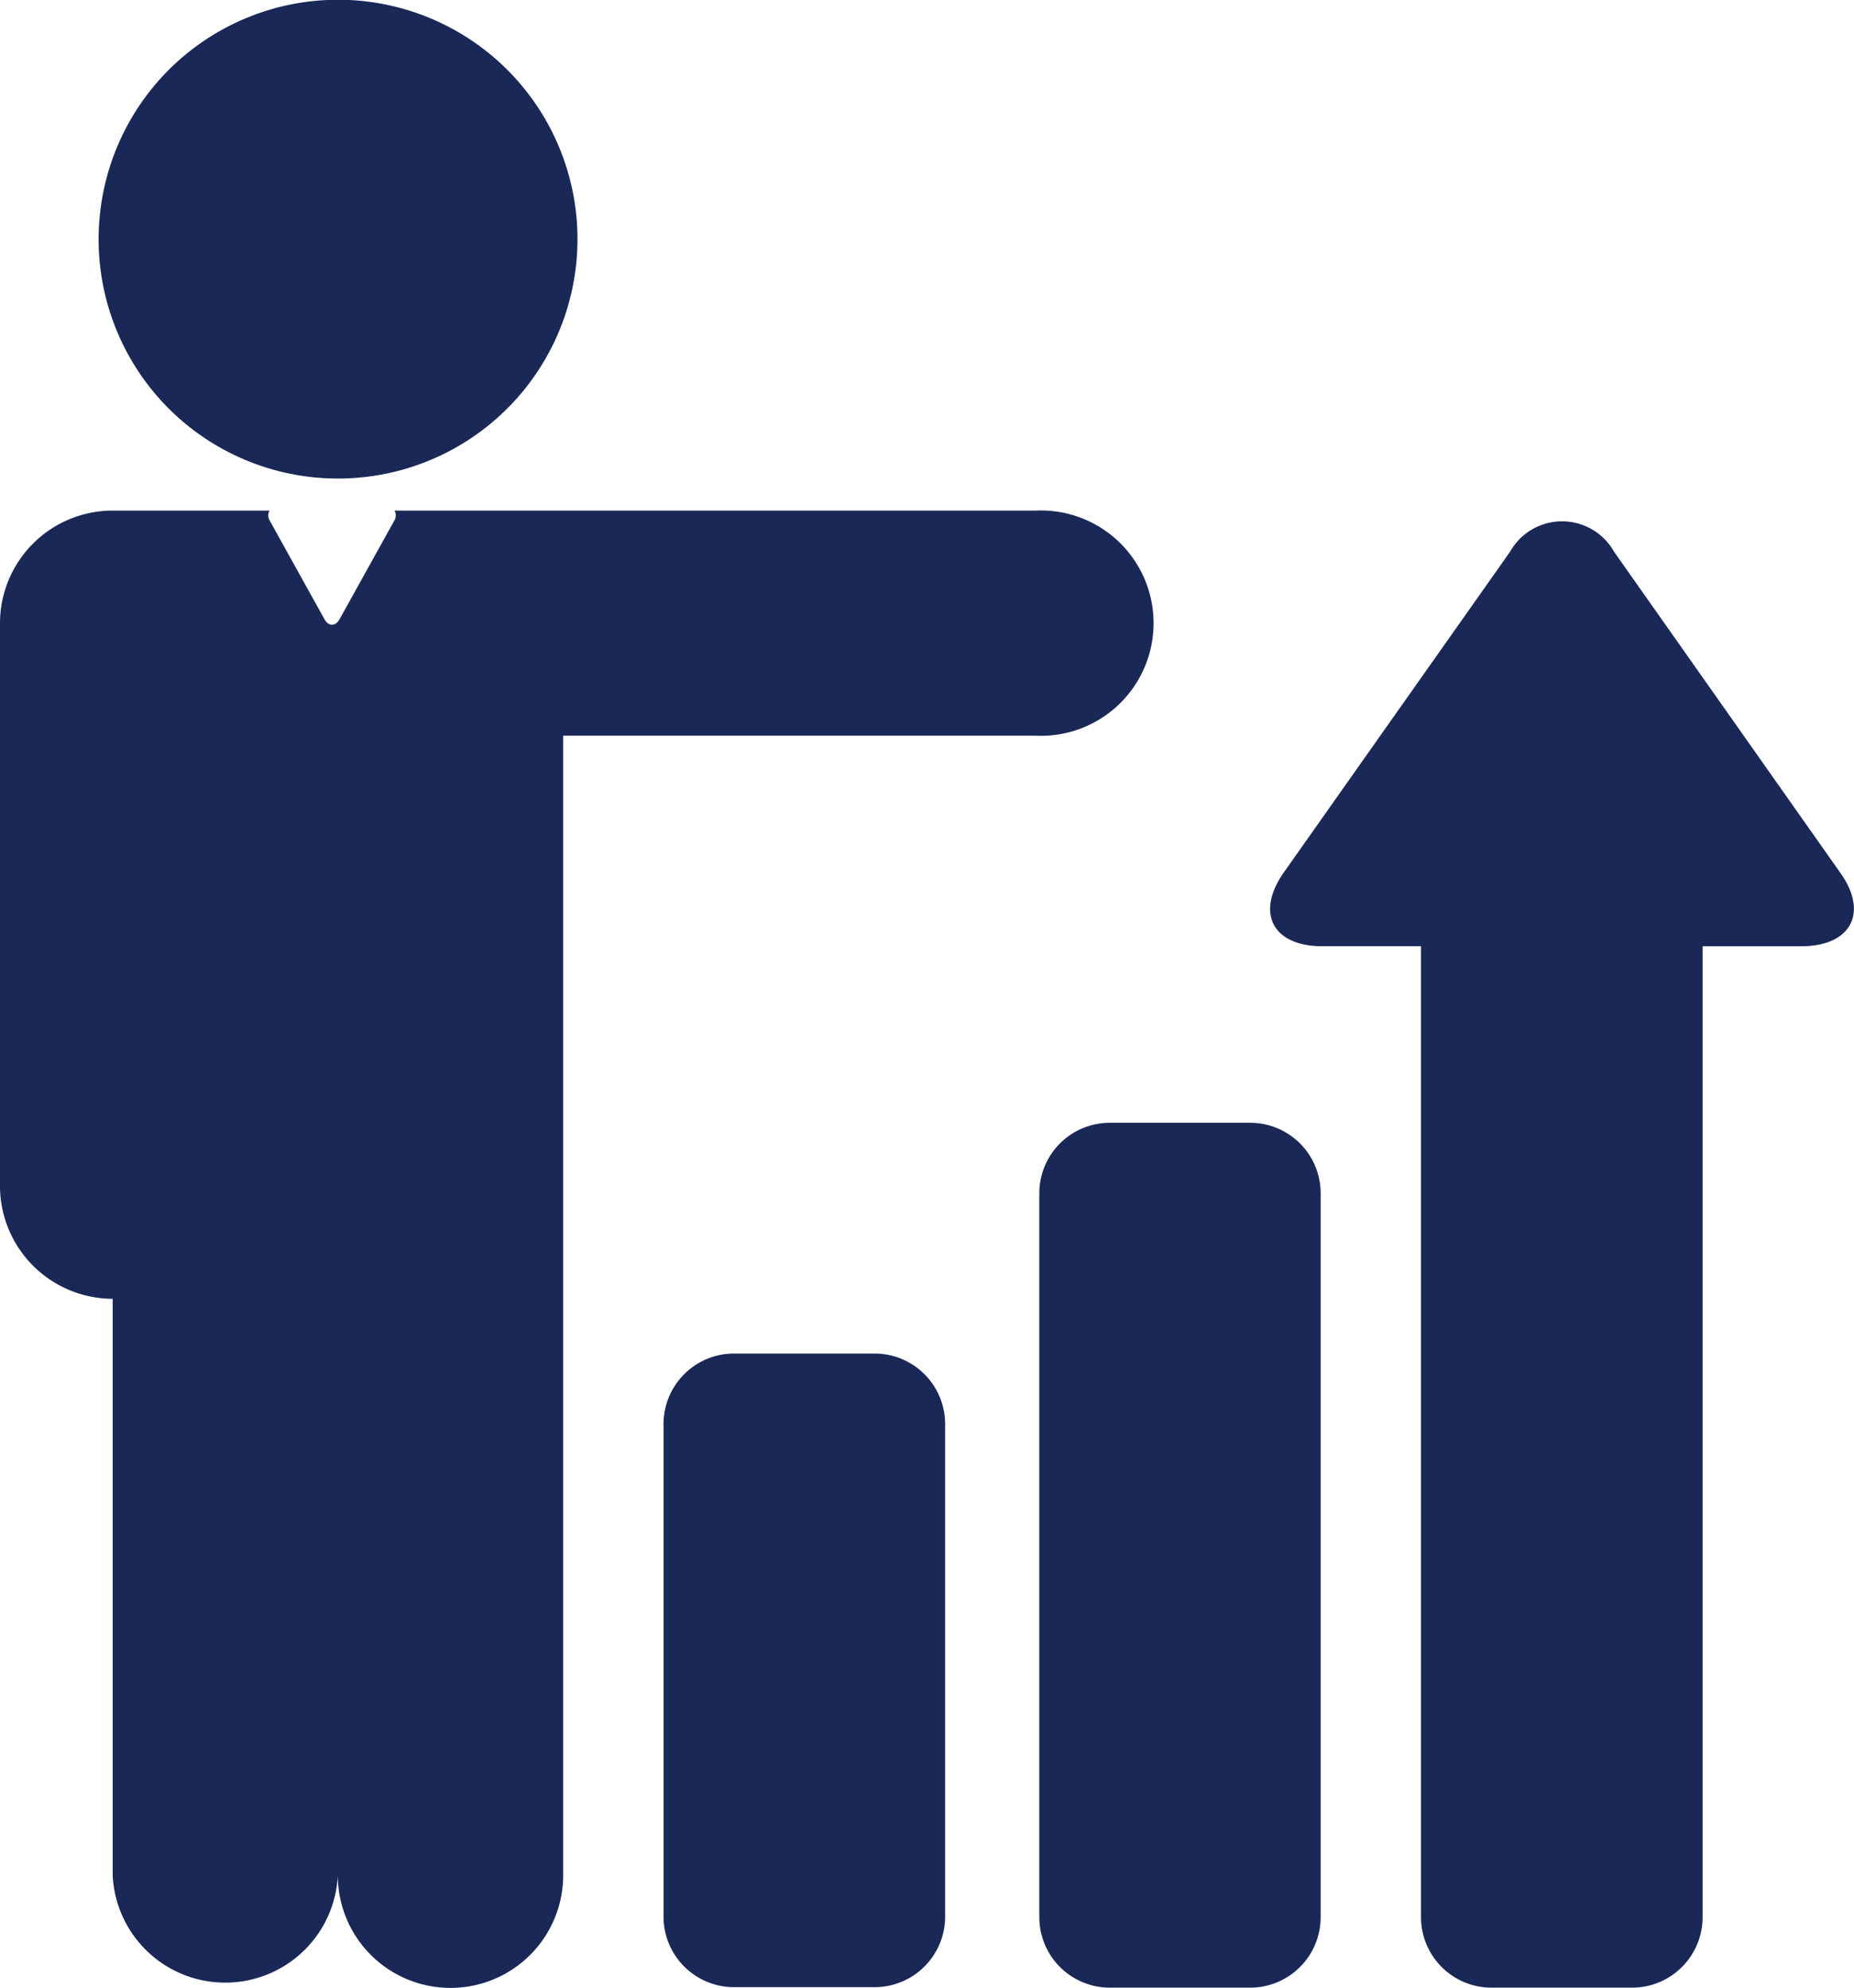 <svg xmlns="http://www.w3.org/2000/svg" viewBox="0 0 75.19 80.62"><defs><style>.cls-1{fill:#1a2857;}</style></defs><title>Asset 2</title><g id="Layer_2" data-name="Layer 2"><g id="icon_set" data-name="icon set"><path class="cls-1" d="M74.62,35.38l-9.16-13a2.42,2.42,0,0,0-4.22,0l-9.17,13c-1.16,1.65-.46,3,1.56,3h4V77.77a2.86,2.86,0,0,0,2.86,2.85h5.7a2.86,2.86,0,0,0,2.86-2.85V38.38h4C75.09,38.38,75.79,37,74.62,35.38Z"/><path class="cls-1" d="M35.47,54.9h-5.7a2.86,2.86,0,0,0-2.86,2.85v20a2.86,2.86,0,0,0,2.86,2.85h5.7a2.86,2.86,0,0,0,2.86-2.85v-20A2.86,2.86,0,0,0,35.47,54.9Z"/><path class="cls-1" d="M50.69,45.54H45a2.86,2.86,0,0,0-2.85,2.85V77.77A2.86,2.86,0,0,0,45,80.62h5.71a2.86,2.86,0,0,0,2.85-2.85V48.39A2.86,2.86,0,0,0,50.69,45.54Z"/><path class="cls-1" d="M13.7,19.41A9.71,9.71,0,1,0,4,9.71,9.7,9.7,0,0,0,13.7,19.41Z"/><path class="cls-1" d="M42,20.71H16a.4.4,0,0,1,0,.39l-2.22,4c-.17.32-.46.32-.63,0l-2.22-4a.4.4,0,0,1,0-.39H4.57A4.57,4.57,0,0,0,0,25.27V48.11a4.58,4.58,0,0,0,4.57,4.57V76.06a4.57,4.57,0,0,0,9.13,0,4.57,4.57,0,0,0,9.14,0V29.84H42a4.57,4.57,0,1,0,0-9.13Z"/></g></g></svg>